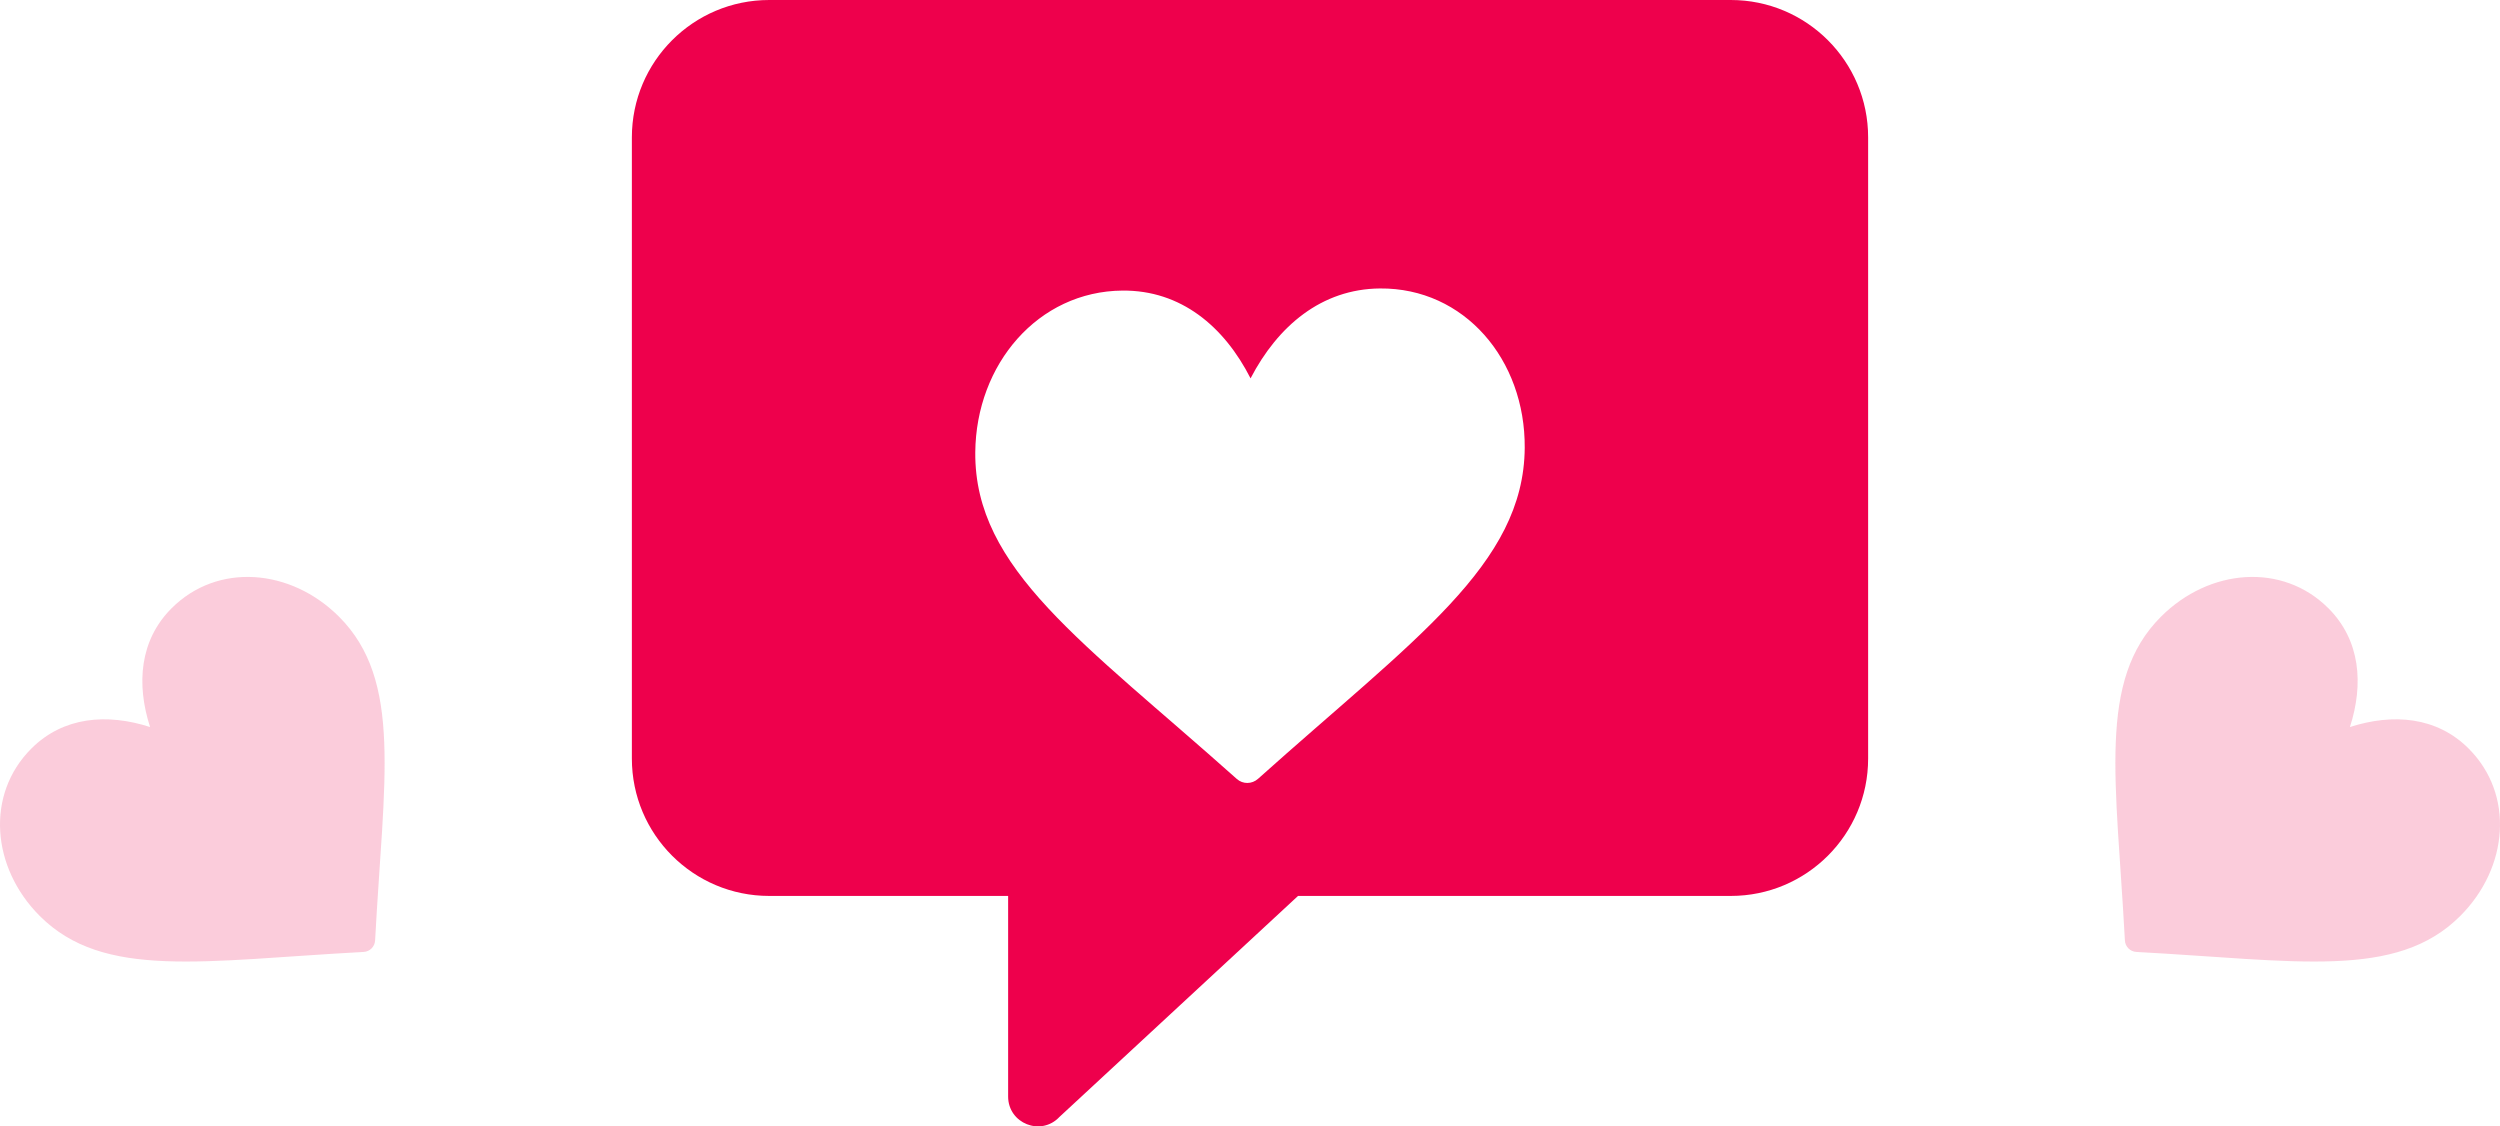<svg width="182" height="82" viewBox="0 0 182 82" fill="none" xmlns="http://www.w3.org/2000/svg">
<path d="M56 0C50.477 0 46 4.477 46 10V55.224C46 60.747 50.477 65.224 56 65.224C62.056 65.224 68.509 65.224 73.392 65.224V79.828C73.392 81.791 75.787 82.743 77.127 81.313L94.496 65.224C103.872 65.224 115.499 65.224 126 65.224C131.523 65.224 136 60.747 136 55.224V10C136 4.477 131.523 0 126 0H56Z" fill="#EE004C"/>
<g filter="url(#filter0_d)">
<path d="M90.042 51.71C78.838 41.715 70.934 36.436 71 27.937C71.05 21.51 75.576 16.204 81.716 16.154C85.977 16.119 89.118 18.767 91.041 22.544C93.022 18.735 96.204 16.035 100.466 16C106.607 15.95 111.05 21.183 111 27.609C110.934 36.108 102.957 41.508 91.586 51.697C91.141 52.096 90.481 52.101 90.042 51.71Z" fill="white"/>
</g>
<path opacity="0.2" d="M155.532 69.302C167.198 69.93 174.45 71.335 179.103 66.685C182.621 63.169 183.064 57.843 179.72 54.498C177.399 52.176 174.214 51.916 171.074 52.928C172.088 49.79 171.83 46.604 169.509 44.283C166.165 40.937 160.839 41.378 157.321 44.893C152.669 49.543 154.069 56.785 154.692 68.461C154.716 68.918 155.075 69.277 155.532 69.302Z" fill="#EE004C"/>
<path opacity="0.2" d="M26.468 69.302C14.802 69.93 7.55 71.335 2.897 66.685C-0.621 63.169 -1.064 57.843 2.28 54.498C4.601 52.176 7.786 51.916 10.926 52.928C9.912 49.79 10.17 46.604 12.491 44.283C15.835 40.937 21.161 41.378 24.679 44.893C29.331 49.543 27.931 56.785 27.308 68.461C27.284 68.918 26.925 69.277 26.468 69.302Z" fill="#EE004C"/>
<defs>
<filter id="filter0_d" x="62" y="12" width="58" height="54" filterUnits="userSpaceOnUse" color-interpolation-filters="sRGB">
<feFlood flood-opacity="0" result="BackgroundImageFix"/>
<feColorMatrix in="SourceAlpha" type="matrix" values="0 0 0 0 0 0 0 0 0 0 0 0 0 0 0 0 0 0 127 0"/>
<feOffset dy="5"/>
<feGaussianBlur stdDeviation="4.5"/>
<feColorMatrix type="matrix" values="0 0 0 0 0 0 0 0 0 0 0 0 0 0 0 0 0 0 0.3 0"/>
<feBlend mode="normal" in2="BackgroundImageFix" result="effect1_dropShadow"/>
<feBlend mode="normal" in="SourceGraphic" in2="effect1_dropShadow" result="shape"/>
</filter>
</defs>
</svg>
